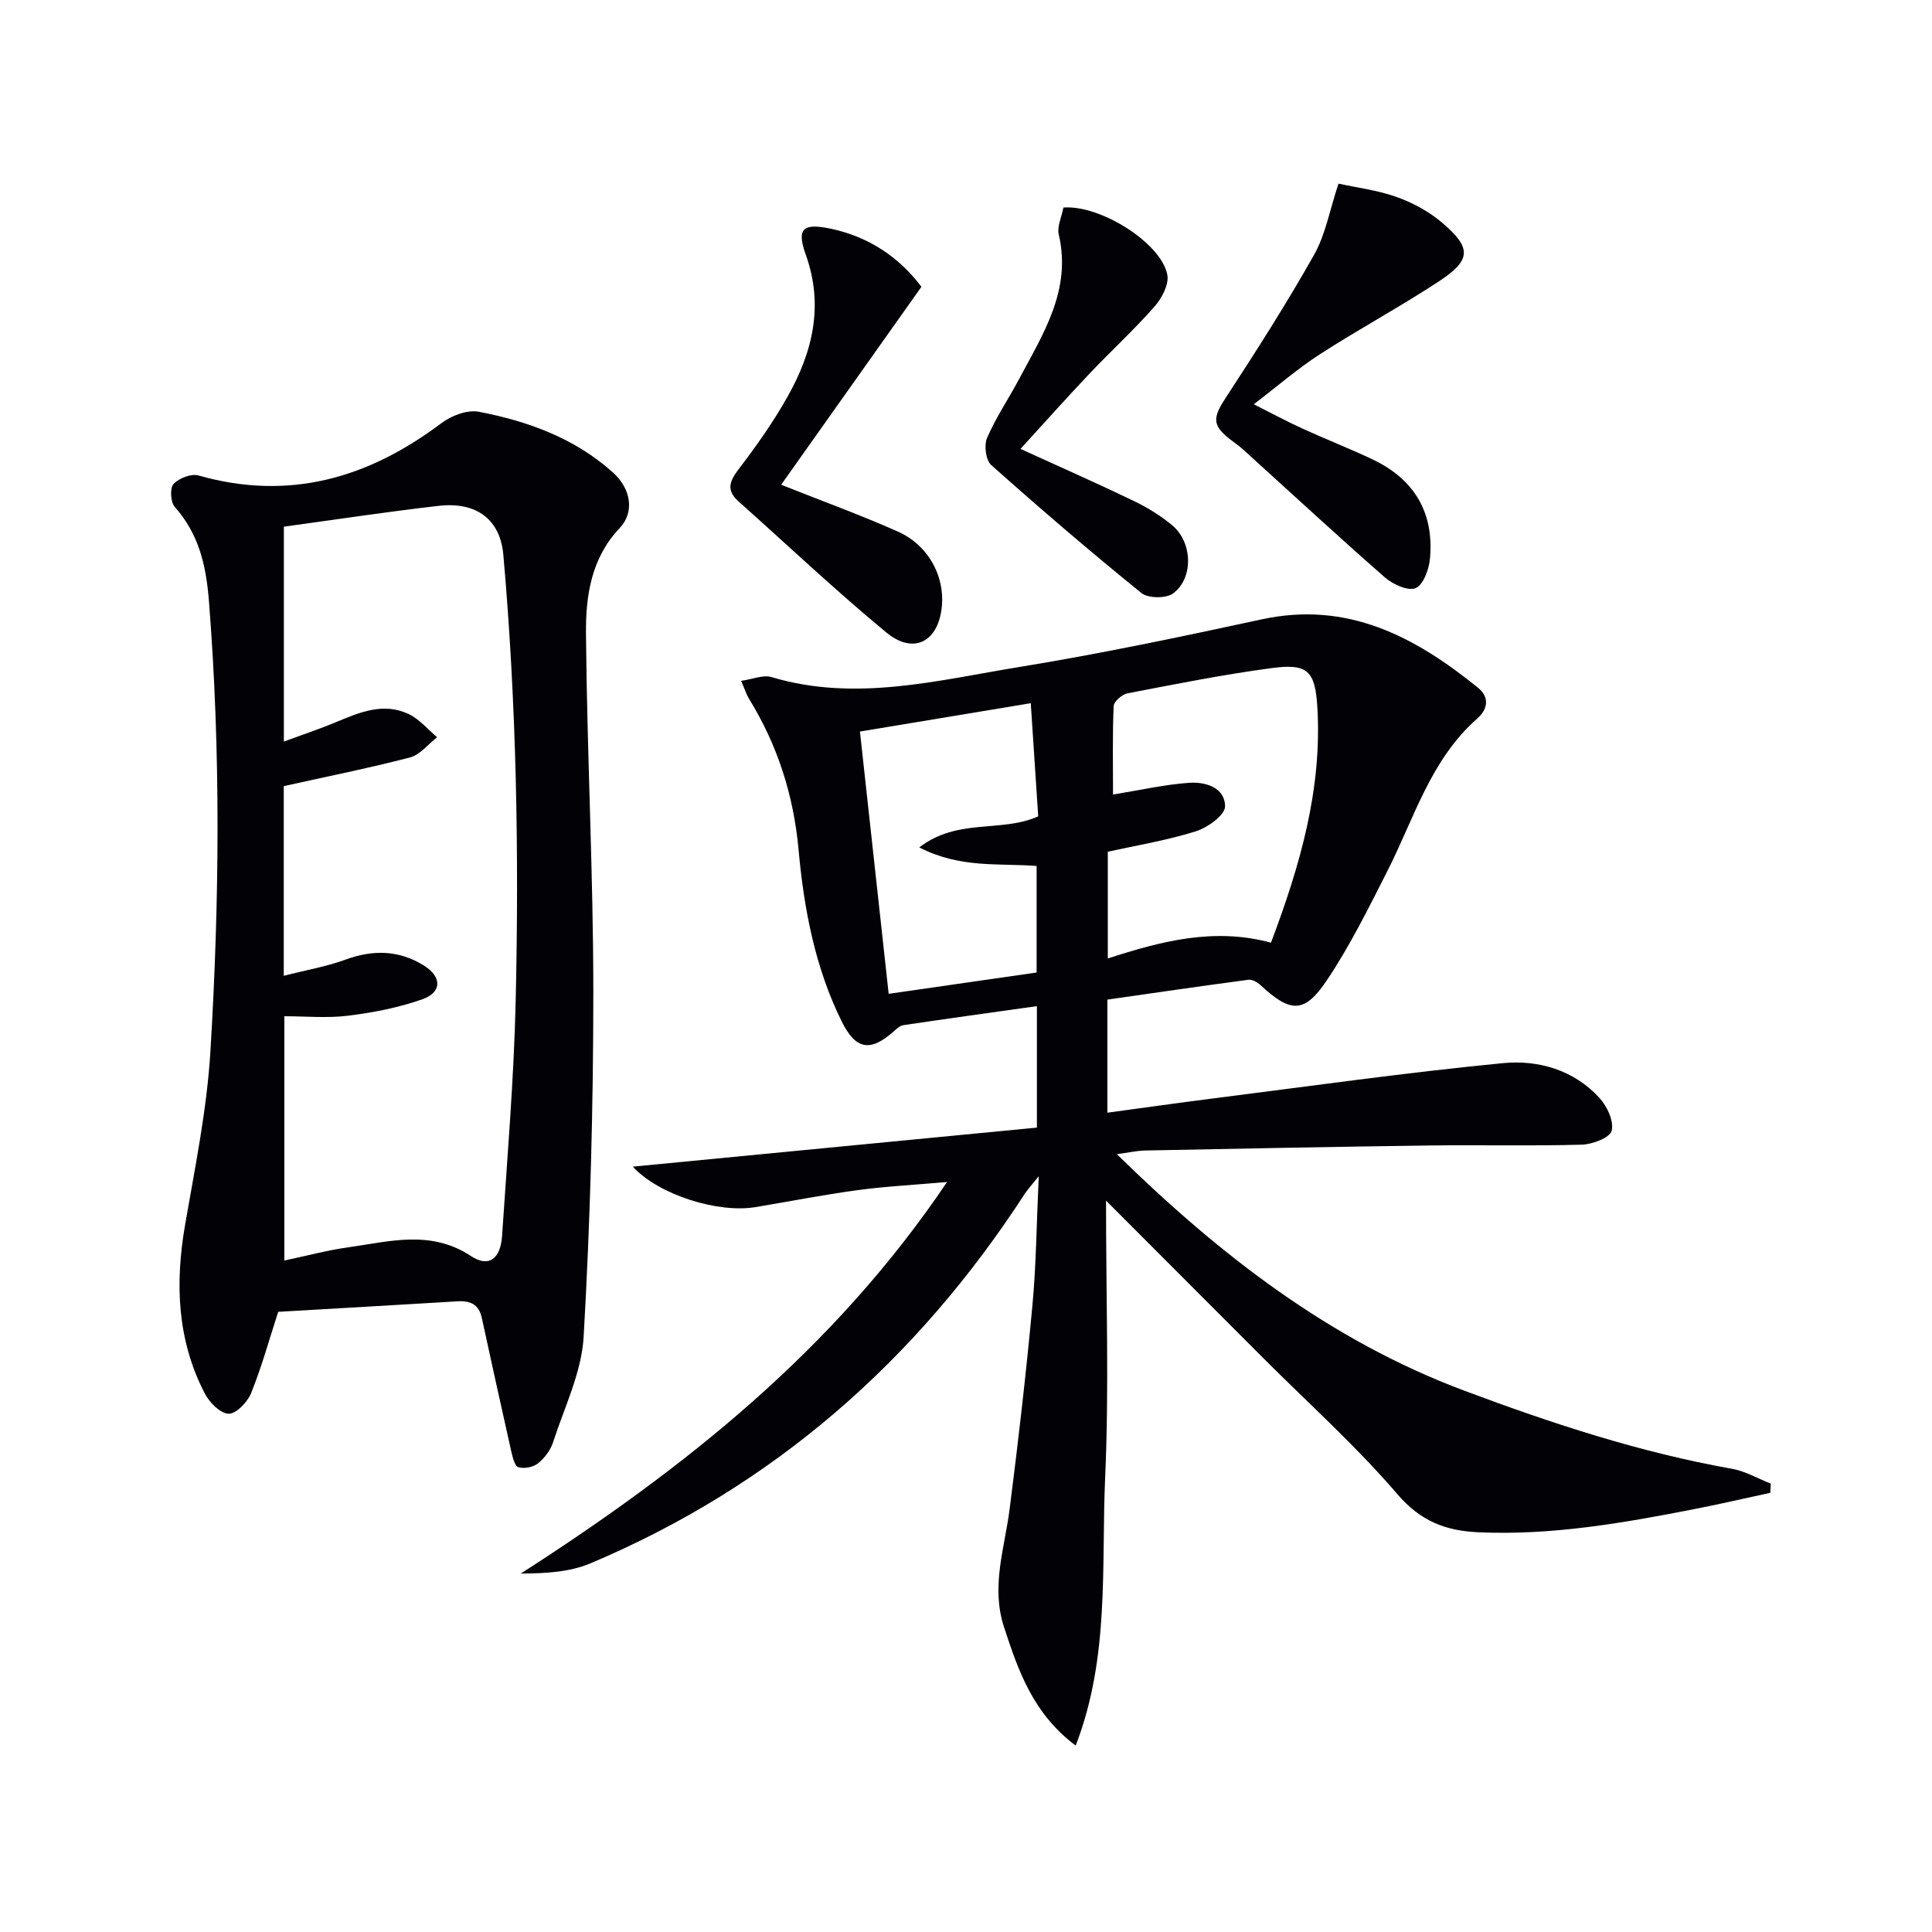 <svg enable-background="new 0 0 400 400" viewBox="0 0 400 400" xmlns="http://www.w3.org/2000/svg"><path d="m231.23 238.96c21.36 20.92 44.17 38.58 72 48.99 18.07 6.76 36.32 12.77 55.37 16.15 2.77.49 5.35 2.02 8.02 3.07-.03.63-.06 1.27-.1 1.9-5.32 1.15-10.62 2.38-15.96 3.42-14.69 2.87-29.4 5.43-44.49 4.75-6.76-.3-11.95-2.29-16.75-7.88-8.54-9.97-18.4-18.8-27.71-28.12-10.47-10.48-20.93-20.97-32.62-32.67 0 20.06.65 38.74-.18 57.34-.82 18.34 1 37.13-6.1 55.49-8.82-6.61-11.87-15.44-14.83-24.5-2.76-8.44.11-16.31 1.15-24.45 1.79-13.99 3.4-28.01 4.71-42.05.79-8.43.86-16.93 1.32-26.88-1.54 1.93-2.32 2.76-2.93 3.7-22.35 34.43-51.92 60.43-89.87 76.45-4.34 1.83-9.33 2.09-14.44 2.12 33.88-21.77 64.81-46.26 88.26-81.07-6.94.61-12.79.91-18.56 1.69-7.06.96-14.07 2.34-21.11 3.51-7.75 1.29-20.02-2.52-25.39-8.38 28.21-2.73 55.84-5.4 83.66-8.08 0-8.57 0-16.66 0-25.15-9.39 1.32-18.53 2.58-27.66 3.94-.72.11-1.4.77-2 1.3-4.84 4.3-7.86 3.77-10.74-2.04-5.54-11.19-7.83-23.34-8.94-35.54-1.04-11.42-4.38-21.74-10.31-31.38-.51-.83-.79-1.8-1.58-3.63 2.39-.33 4.55-1.29 6.27-.78 17.34 5.2 34.3.69 51.23-2.07 16.85-2.75 33.58-6.27 50.27-9.88 17.74-3.84 31.69 3.56 44.74 14.12 2.63 2.12 1.93 4.63-.11 6.42-9.68 8.51-13.05 20.64-18.6 31.55-3.9 7.68-7.74 15.47-12.52 22.61-4.68 6.99-7.54 6.79-13.78 1.01-.64-.59-1.7-1.2-2.48-1.09-9.69 1.28-19.35 2.7-29.2 4.11v23.41c7.36-1 14.5-2.01 21.65-2.92 20.08-2.54 40.14-5.39 60.27-7.34 7.31-.71 14.71 1.42 20 7.25 1.57 1.73 3 4.83 2.48 6.77-.39 1.44-3.99 2.8-6.19 2.86-10.49.3-21 .03-31.49.17-19.64.26-39.29.65-58.93 1.04-1.78.05-3.56.46-5.83.76zm31.91-43.79c5.99-15.84 10.6-31.69 9.61-48.64-.45-7.63-1.98-9.21-9.45-8.21-10.01 1.33-19.94 3.32-29.87 5.23-1.12.22-2.81 1.68-2.86 2.62-.26 6.08-.13 12.17-.13 18.33 5.73-.93 10.73-2.08 15.79-2.43 3.37-.23 7.42.99 7.4 4.91-.01 1.78-3.62 4.38-6.06 5.14-5.94 1.87-12.15 2.88-18.21 4.23v22.09c11.17-3.63 22.06-6.44 33.78-3.27zm-72.82-19.72c8.01-6.15 16.91-2.99 24.63-6.43-.49-7.55-1-15.2-1.54-23.43-12.04 2-23.43 3.89-35.37 5.87 2 18.27 3.97 36.24 5.95 54.3 10.87-1.57 20.81-3 30.63-4.41 0-7.64 0-14.73 0-22.06-7.85-.62-15.75.54-24.3-3.84z" fill="#010106"/><path d="m57.6 271.6c-1.81 5.57-3.4 11.33-5.61 16.84-.75 1.85-3.1 4.3-4.66 4.26-1.72-.05-3.97-2.33-4.93-4.19-5.74-11.08-6.18-22.81-4.08-34.92 2.06-11.91 4.51-23.85 5.24-35.87 1.88-31.06 2.16-62.14-.3-93.24-.6-7.56-2.1-13.9-7.09-19.55-.87-.99-1.02-3.89-.24-4.73 1.13-1.2 3.66-2.19 5.16-1.76 18.74 5.33 35.14.58 50.28-10.82 2.07-1.56 5.38-2.83 7.76-2.37 10.2 1.96 19.88 5.47 27.8 12.6 3.69 3.33 4.52 8.16 1.35 11.5-5.9 6.23-7.02 14.04-6.96 21.77.21 24.78 1.52 49.56 1.52 74.34 0 23.76-.64 47.55-2 71.27-.42 7.4-3.99 14.64-6.34 21.89-.53 1.64-1.77 3.28-3.12 4.36-.99.79-2.86 1.15-4.06.79-.76-.23-1.19-2.09-1.47-3.29-2.08-9.2-4.09-18.42-6.1-27.64-.62-2.82-2.4-3.59-5.12-3.41-12.25.75-24.51 1.43-37.03 2.17zm1.15-108.84v39.27c4.64-1.19 8.86-1.91 12.81-3.36 5.7-2.08 11.06-1.97 16.2 1.23 3.74 2.34 3.78 5.53-.3 6.98-4.92 1.75-10.19 2.76-15.39 3.41-4.35.54-8.82.11-13.2.11v50.58c4.69-.99 8.85-2.12 13.08-2.71 8.6-1.21 17.21-3.74 25.57 1.79 3.65 2.42 6.11.61 6.43-4.19 1.08-16.25 2.45-32.49 2.82-48.76.7-30.78.16-61.54-2.56-92.26-.64-7.19-5.44-11.03-13.39-10.12-10.67 1.22-21.29 2.84-32.05 4.31v44.49c3.94-1.45 7.35-2.59 10.66-3.96 4.95-2.06 9.96-4.26 15.26-1.69 2.19 1.06 3.89 3.14 5.81 4.76-1.86 1.44-3.53 3.63-5.62 4.18-8.47 2.21-17.06 3.92-26.13 5.94z" fill="#010106"/><path d="m277.12 38.02c3.75.82 8.09 1.35 12.11 2.79 3.36 1.2 6.71 3.04 9.41 5.35 6.09 5.2 5.97 7.69-.77 12.12-8.03 5.27-16.52 9.85-24.6 15.06-4.55 2.94-8.68 6.54-13.69 10.36 3.64 1.83 6.8 3.54 10.05 5.02 4.83 2.21 9.79 4.14 14.59 6.42 8.61 4.09 12.71 11.02 11.84 20.5-.2 2.22-1.36 5.42-2.96 6.12-1.55.67-4.72-.77-6.37-2.21-9.88-8.65-19.52-17.57-29.25-26.39-.74-.67-1.55-1.26-2.35-1.86-4.23-3.16-4.14-4.68-1.35-8.95 6.34-9.71 12.6-19.51 18.29-29.6 2.37-4.2 3.24-9.28 5.05-14.73z" fill="#010106"/><path d="m190.77 59.38c-9.75 13.76-19.3 27.24-29.04 40.98 8.54 3.4 16.49 6.28 24.19 9.71 6.21 2.77 9.61 9.05 9.1 15.26-.62 7.49-5.8 10.35-11.54 5.6-10.49-8.67-20.4-18.05-30.57-27.11-2.65-2.36-1.83-4.25.09-6.77 3.61-4.74 7.08-9.64 10-14.82 5.22-9.25 7.64-18.92 3.8-29.58-1.94-5.4-.48-6.49 5.2-5.3 7.99 1.69 14.22 5.99 18.77 12.03z" fill="#010106"/><path d="m220.17 42.97c7.67-.6 20.27 7.38 21.51 13.92.38 1.98-1.13 4.86-2.63 6.56-4.27 4.85-9.06 9.24-13.52 13.95-4.74 5.01-9.33 10.16-14.25 15.54 8.48 3.87 16.04 7.2 23.48 10.79 2.81 1.36 5.56 3.04 7.95 5.04 4.19 3.51 4.44 10.89.19 14.08-1.44 1.08-5.19 1.06-6.58-.07-10.59-8.57-20.93-17.44-31.1-26.5-1.13-1-1.51-4.09-.86-5.61 1.83-4.23 4.46-8.11 6.64-12.2 4.96-9.35 10.9-18.41 8.2-29.93-.38-1.61.58-3.53.97-5.57z" fill="#010106"/></svg>